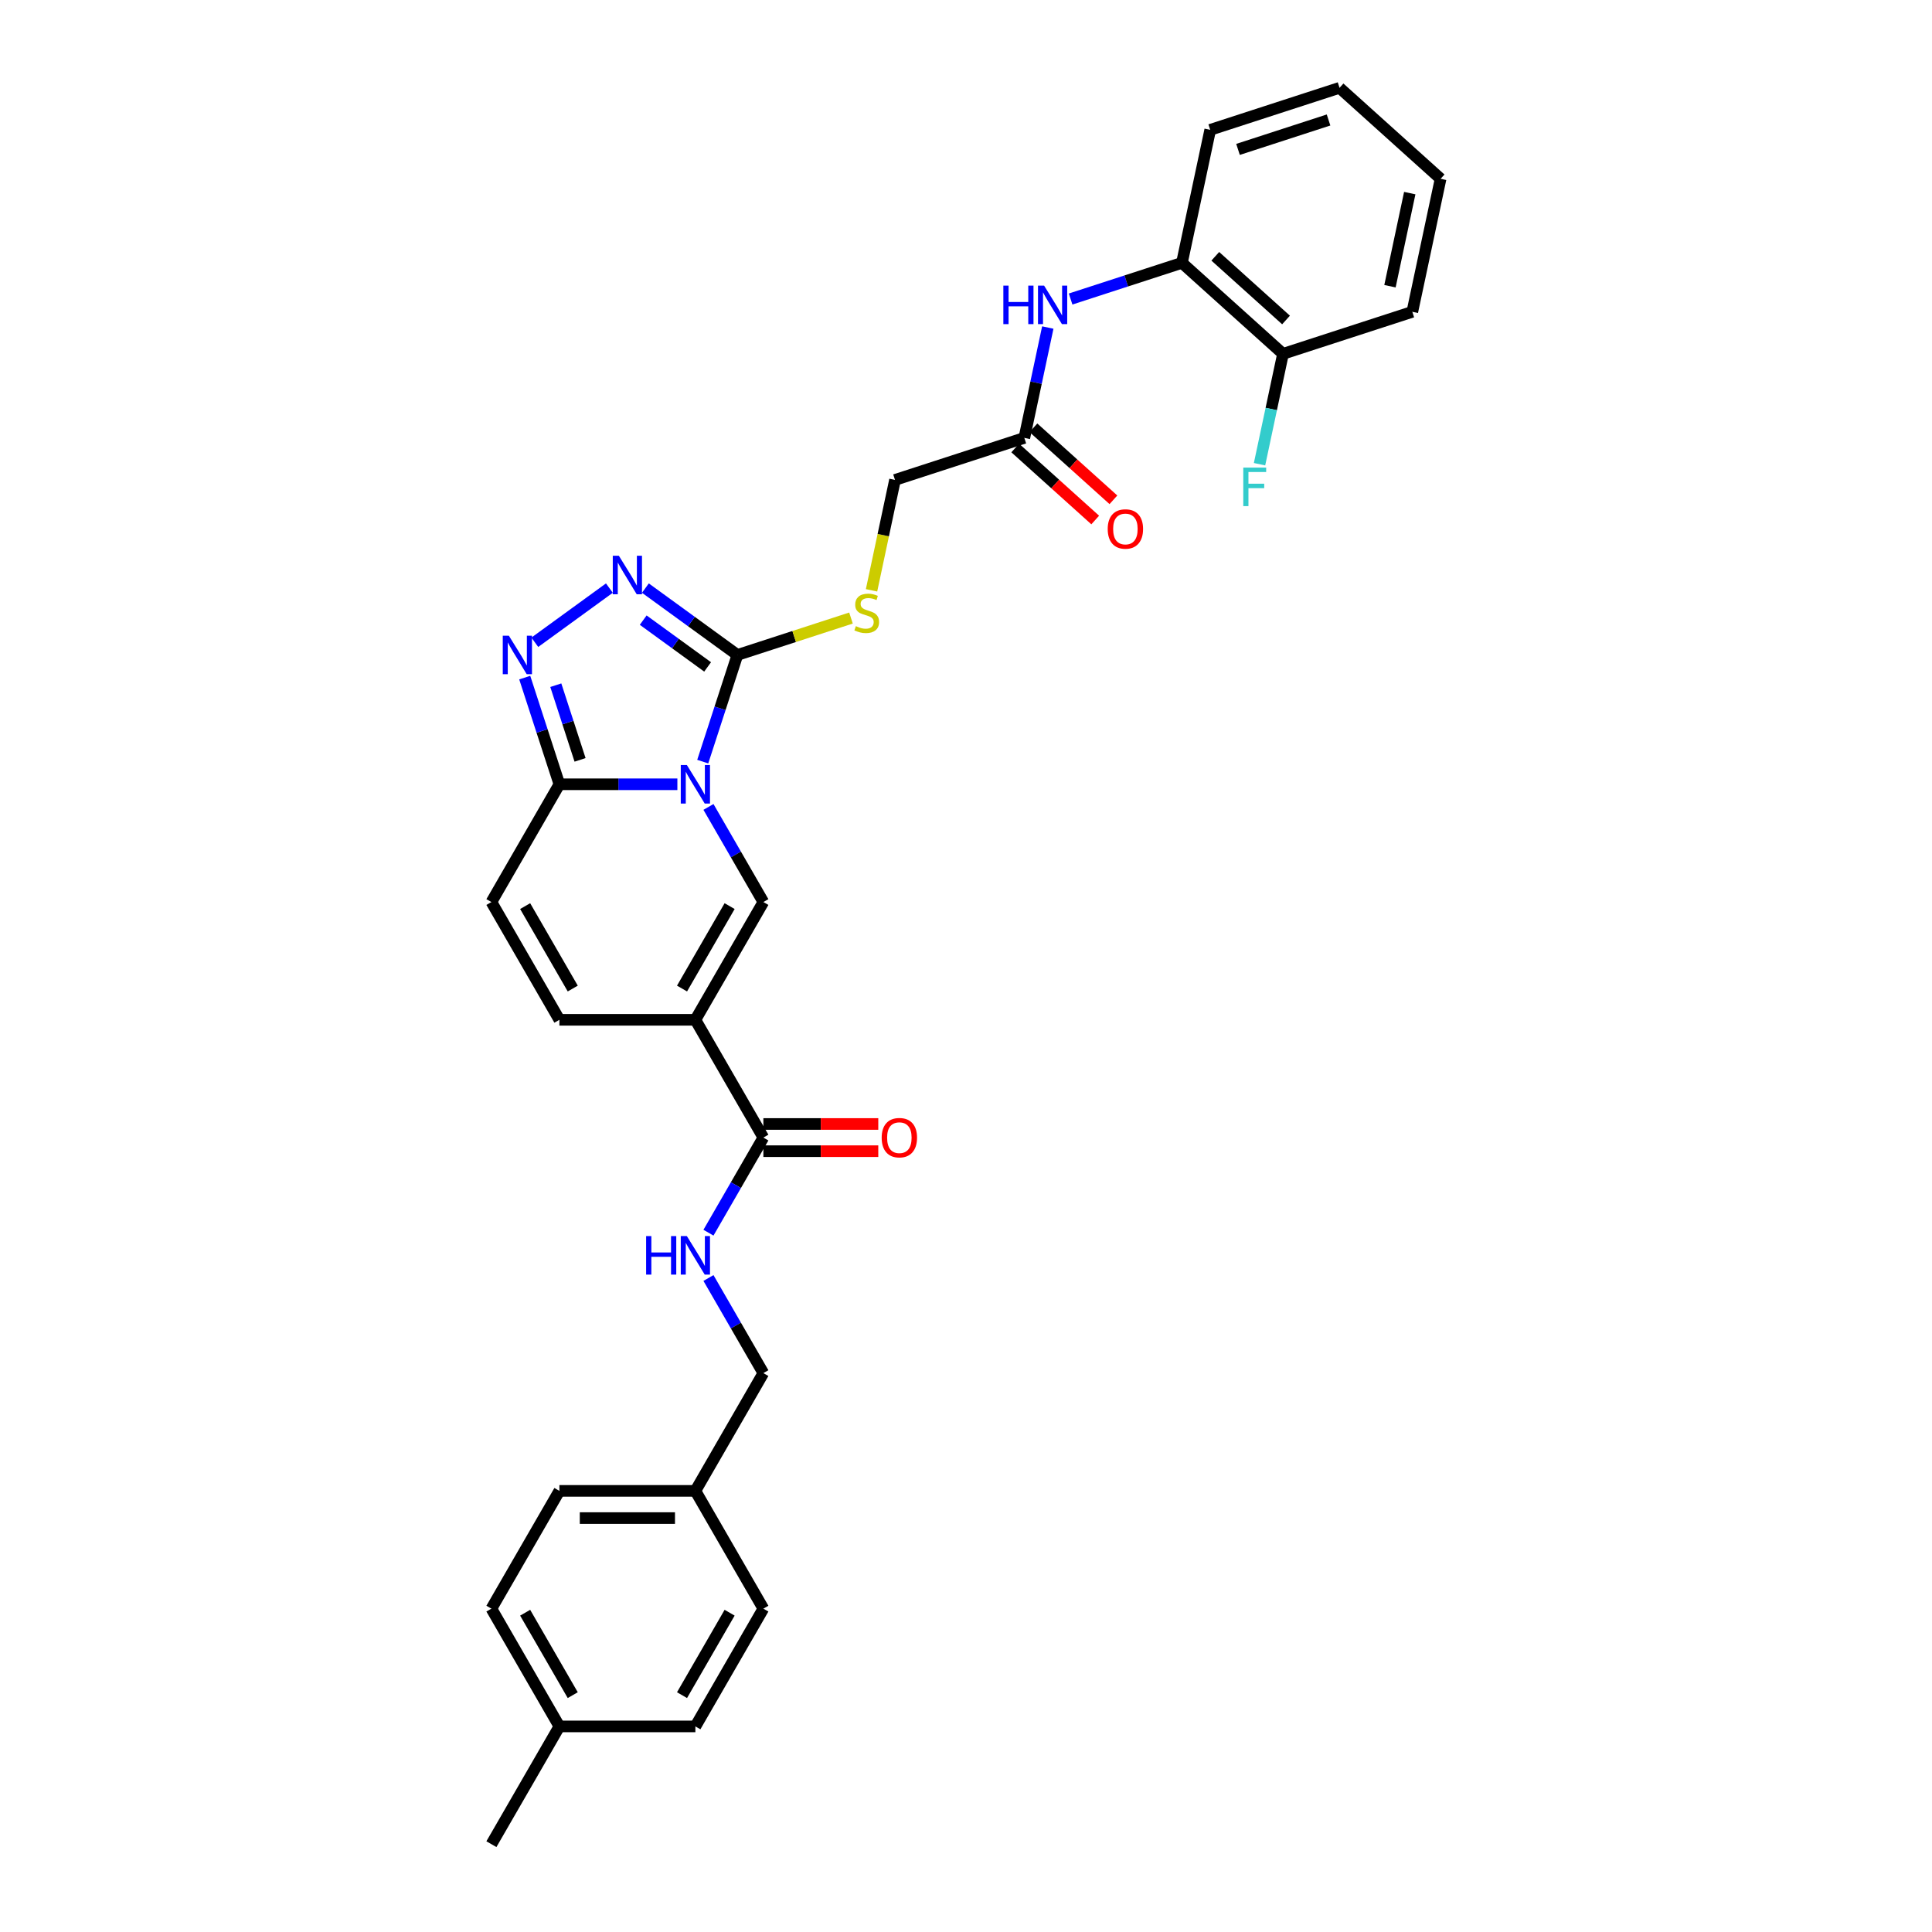 <?xml version='1.0' encoding='iso-8859-1'?>
<svg version='1.1' baseProfile='full'
              xmlns='http://www.w3.org/2000/svg'
                      xmlns:rdkit='http://www.rdkit.org/xml'
                      xmlns:xlink='http://www.w3.org/1999/xlink'
                  xml:space='preserve'
width='1000px' height='1000px' viewBox='0 0 1000 1000'>
<!-- END OF HEADER -->
<rect style='opacity:1.0;fill:#FFFFFF;stroke:none' width='1000' height='1000' x='0' y='0'> </rect>
<path class='bond-0' d='M 363.738,394.215 L 372.708,366.607' style='fill:none;fill-rule:evenodd;stroke:#0000FF;stroke-width:6px;stroke-linecap:butt;stroke-linejoin:miter;stroke-opacity:1' />
<path class='bond-0' d='M 372.708,366.607 L 381.678,339' style='fill:none;fill-rule:evenodd;stroke:#000000;stroke-width:6px;stroke-linecap:butt;stroke-linejoin:miter;stroke-opacity:1' />
<path class='bond-2' d='M 366.698,417.667 L 380.909,442.282' style='fill:none;fill-rule:evenodd;stroke:#0000FF;stroke-width:6px;stroke-linecap:butt;stroke-linejoin:miter;stroke-opacity:1' />
<path class='bond-2' d='M 380.909,442.282 L 395.121,466.897' style='fill:none;fill-rule:evenodd;stroke:#000000;stroke-width:6px;stroke-linecap:butt;stroke-linejoin:miter;stroke-opacity:1' />
<path class='bond-3' d='M 350.608,405.941 L 320.075,405.941' style='fill:none;fill-rule:evenodd;stroke:#0000FF;stroke-width:6px;stroke-linecap:butt;stroke-linejoin:miter;stroke-opacity:1' />
<path class='bond-3' d='M 320.075,405.941 L 289.542,405.941' style='fill:none;fill-rule:evenodd;stroke:#000000;stroke-width:6px;stroke-linecap:butt;stroke-linejoin:miter;stroke-opacity:1' />
<path class='bond-4' d='M 381.678,339 L 357.866,321.699' style='fill:none;fill-rule:evenodd;stroke:#000000;stroke-width:6px;stroke-linecap:butt;stroke-linejoin:miter;stroke-opacity:1' />
<path class='bond-4' d='M 357.866,321.699 L 334.054,304.399' style='fill:none;fill-rule:evenodd;stroke:#0000FF;stroke-width:6px;stroke-linecap:butt;stroke-linejoin:miter;stroke-opacity:1' />
<path class='bond-4' d='M 366.26,345.199 L 349.592,333.088' style='fill:none;fill-rule:evenodd;stroke:#000000;stroke-width:6px;stroke-linecap:butt;stroke-linejoin:miter;stroke-opacity:1' />
<path class='bond-4' d='M 349.592,333.088 L 332.923,320.978' style='fill:none;fill-rule:evenodd;stroke:#0000FF;stroke-width:6px;stroke-linecap:butt;stroke-linejoin:miter;stroke-opacity:1' />
<path class='bond-10' d='M 381.678,339 L 411.073,329.449' style='fill:none;fill-rule:evenodd;stroke:#000000;stroke-width:6px;stroke-linecap:butt;stroke-linejoin:miter;stroke-opacity:1' />
<path class='bond-10' d='M 411.073,329.449 L 440.468,319.898' style='fill:none;fill-rule:evenodd;stroke:#CCCC00;stroke-width:6px;stroke-linecap:butt;stroke-linejoin:miter;stroke-opacity:1' />
<path class='bond-1' d='M 359.928,527.853 L 395.121,466.897' style='fill:none;fill-rule:evenodd;stroke:#000000;stroke-width:6px;stroke-linecap:butt;stroke-linejoin:miter;stroke-opacity:1' />
<path class='bond-1' d='M 353.015,511.671 L 377.65,469.002' style='fill:none;fill-rule:evenodd;stroke:#000000;stroke-width:6px;stroke-linecap:butt;stroke-linejoin:miter;stroke-opacity:1' />
<path class='bond-6' d='M 359.928,527.853 L 395.121,588.809' style='fill:none;fill-rule:evenodd;stroke:#000000;stroke-width:6px;stroke-linecap:butt;stroke-linejoin:miter;stroke-opacity:1' />
<path class='bond-32' d='M 359.928,527.853 L 289.542,527.853' style='fill:none;fill-rule:evenodd;stroke:#000000;stroke-width:6px;stroke-linecap:butt;stroke-linejoin:miter;stroke-opacity:1' />
<path class='bond-5' d='M 289.542,405.941 L 280.571,378.334' style='fill:none;fill-rule:evenodd;stroke:#000000;stroke-width:6px;stroke-linecap:butt;stroke-linejoin:miter;stroke-opacity:1' />
<path class='bond-5' d='M 280.571,378.334 L 271.601,350.726' style='fill:none;fill-rule:evenodd;stroke:#0000FF;stroke-width:6px;stroke-linecap:butt;stroke-linejoin:miter;stroke-opacity:1' />
<path class='bond-5' d='M 300.239,393.309 L 293.96,373.984' style='fill:none;fill-rule:evenodd;stroke:#000000;stroke-width:6px;stroke-linecap:butt;stroke-linejoin:miter;stroke-opacity:1' />
<path class='bond-5' d='M 293.96,373.984 L 287.681,354.658' style='fill:none;fill-rule:evenodd;stroke:#0000FF;stroke-width:6px;stroke-linecap:butt;stroke-linejoin:miter;stroke-opacity:1' />
<path class='bond-8' d='M 289.542,405.941 L 254.349,466.897' style='fill:none;fill-rule:evenodd;stroke:#000000;stroke-width:6px;stroke-linecap:butt;stroke-linejoin:miter;stroke-opacity:1' />
<path class='bond-31' d='M 315.415,304.399 L 276.822,332.439' style='fill:none;fill-rule:evenodd;stroke:#0000FF;stroke-width:6px;stroke-linecap:butt;stroke-linejoin:miter;stroke-opacity:1' />
<path class='bond-12' d='M 395.121,588.809 L 380.909,613.424' style='fill:none;fill-rule:evenodd;stroke:#000000;stroke-width:6px;stroke-linecap:butt;stroke-linejoin:miter;stroke-opacity:1' />
<path class='bond-12' d='M 380.909,613.424 L 366.698,638.039' style='fill:none;fill-rule:evenodd;stroke:#0000FF;stroke-width:6px;stroke-linecap:butt;stroke-linejoin:miter;stroke-opacity:1' />
<path class='bond-14' d='M 395.121,595.848 L 424.859,595.848' style='fill:none;fill-rule:evenodd;stroke:#000000;stroke-width:6px;stroke-linecap:butt;stroke-linejoin:miter;stroke-opacity:1' />
<path class='bond-14' d='M 424.859,595.848 L 454.597,595.848' style='fill:none;fill-rule:evenodd;stroke:#FF0000;stroke-width:6px;stroke-linecap:butt;stroke-linejoin:miter;stroke-opacity:1' />
<path class='bond-14' d='M 395.121,581.771 L 424.859,581.771' style='fill:none;fill-rule:evenodd;stroke:#000000;stroke-width:6px;stroke-linecap:butt;stroke-linejoin:miter;stroke-opacity:1' />
<path class='bond-14' d='M 424.859,581.771 L 454.597,581.771' style='fill:none;fill-rule:evenodd;stroke:#FF0000;stroke-width:6px;stroke-linecap:butt;stroke-linejoin:miter;stroke-opacity:1' />
<path class='bond-7' d='M 289.542,527.853 L 254.349,466.897' style='fill:none;fill-rule:evenodd;stroke:#000000;stroke-width:6px;stroke-linecap:butt;stroke-linejoin:miter;stroke-opacity:1' />
<path class='bond-7' d='M 296.454,511.671 L 271.819,469.002' style='fill:none;fill-rule:evenodd;stroke:#000000;stroke-width:6px;stroke-linecap:butt;stroke-linejoin:miter;stroke-opacity:1' />
<path class='bond-9' d='M 542.336,169.53 L 536.265,198.09' style='fill:none;fill-rule:evenodd;stroke:#0000FF;stroke-width:6px;stroke-linecap:butt;stroke-linejoin:miter;stroke-opacity:1' />
<path class='bond-9' d='M 536.265,198.09 L 530.194,226.651' style='fill:none;fill-rule:evenodd;stroke:#000000;stroke-width:6px;stroke-linecap:butt;stroke-linejoin:miter;stroke-opacity:1' />
<path class='bond-13' d='M 554.147,154.775 L 582.958,145.414' style='fill:none;fill-rule:evenodd;stroke:#0000FF;stroke-width:6px;stroke-linecap:butt;stroke-linejoin:miter;stroke-opacity:1' />
<path class='bond-13' d='M 582.958,145.414 L 611.769,136.053' style='fill:none;fill-rule:evenodd;stroke:#000000;stroke-width:6px;stroke-linecap:butt;stroke-linejoin:miter;stroke-opacity:1' />
<path class='bond-17' d='M 451.106,305.551 L 457.179,276.977' style='fill:none;fill-rule:evenodd;stroke:#CCCC00;stroke-width:6px;stroke-linecap:butt;stroke-linejoin:miter;stroke-opacity:1' />
<path class='bond-17' d='M 457.179,276.977 L 463.253,248.402' style='fill:none;fill-rule:evenodd;stroke:#000000;stroke-width:6px;stroke-linecap:butt;stroke-linejoin:miter;stroke-opacity:1' />
<path class='bond-11' d='M 530.194,226.651 L 463.253,248.402' style='fill:none;fill-rule:evenodd;stroke:#000000;stroke-width:6px;stroke-linecap:butt;stroke-linejoin:miter;stroke-opacity:1' />
<path class='bond-16' d='M 525.484,231.882 L 546.183,250.519' style='fill:none;fill-rule:evenodd;stroke:#000000;stroke-width:6px;stroke-linecap:butt;stroke-linejoin:miter;stroke-opacity:1' />
<path class='bond-16' d='M 546.183,250.519 L 566.882,269.156' style='fill:none;fill-rule:evenodd;stroke:#FF0000;stroke-width:6px;stroke-linecap:butt;stroke-linejoin:miter;stroke-opacity:1' />
<path class='bond-16' d='M 534.904,221.421 L 555.603,240.058' style='fill:none;fill-rule:evenodd;stroke:#000000;stroke-width:6px;stroke-linecap:butt;stroke-linejoin:miter;stroke-opacity:1' />
<path class='bond-16' d='M 555.603,240.058 L 576.301,258.695' style='fill:none;fill-rule:evenodd;stroke:#FF0000;stroke-width:6px;stroke-linecap:butt;stroke-linejoin:miter;stroke-opacity:1' />
<path class='bond-18' d='M 366.698,661.492 L 380.909,686.106' style='fill:none;fill-rule:evenodd;stroke:#0000FF;stroke-width:6px;stroke-linecap:butt;stroke-linejoin:miter;stroke-opacity:1' />
<path class='bond-18' d='M 380.909,686.106 L 395.121,710.721' style='fill:none;fill-rule:evenodd;stroke:#000000;stroke-width:6px;stroke-linecap:butt;stroke-linejoin:miter;stroke-opacity:1' />
<path class='bond-15' d='M 611.769,136.053 L 664.076,183.15' style='fill:none;fill-rule:evenodd;stroke:#000000;stroke-width:6px;stroke-linecap:butt;stroke-linejoin:miter;stroke-opacity:1' />
<path class='bond-15' d='M 629.035,132.656 L 665.65,165.624' style='fill:none;fill-rule:evenodd;stroke:#000000;stroke-width:6px;stroke-linecap:butt;stroke-linejoin:miter;stroke-opacity:1' />
<path class='bond-26' d='M 611.769,136.053 L 626.403,67.205' style='fill:none;fill-rule:evenodd;stroke:#000000;stroke-width:6px;stroke-linecap:butt;stroke-linejoin:miter;stroke-opacity:1' />
<path class='bond-20' d='M 664.076,183.15 L 658.005,211.711' style='fill:none;fill-rule:evenodd;stroke:#000000;stroke-width:6px;stroke-linecap:butt;stroke-linejoin:miter;stroke-opacity:1' />
<path class='bond-20' d='M 658.005,211.711 L 651.935,240.272' style='fill:none;fill-rule:evenodd;stroke:#33CCCC;stroke-width:6px;stroke-linecap:butt;stroke-linejoin:miter;stroke-opacity:1' />
<path class='bond-27' d='M 664.076,183.15 L 731.017,161.4' style='fill:none;fill-rule:evenodd;stroke:#000000;stroke-width:6px;stroke-linecap:butt;stroke-linejoin:miter;stroke-opacity:1' />
<path class='bond-19' d='M 395.121,710.721 L 359.928,771.677' style='fill:none;fill-rule:evenodd;stroke:#000000;stroke-width:6px;stroke-linecap:butt;stroke-linejoin:miter;stroke-opacity:1' />
<path class='bond-22' d='M 359.928,771.677 L 395.121,832.633' style='fill:none;fill-rule:evenodd;stroke:#000000;stroke-width:6px;stroke-linecap:butt;stroke-linejoin:miter;stroke-opacity:1' />
<path class='bond-23' d='M 359.928,771.677 L 289.542,771.677' style='fill:none;fill-rule:evenodd;stroke:#000000;stroke-width:6px;stroke-linecap:butt;stroke-linejoin:miter;stroke-opacity:1' />
<path class='bond-23' d='M 349.37,785.755 L 300.099,785.755' style='fill:none;fill-rule:evenodd;stroke:#000000;stroke-width:6px;stroke-linecap:butt;stroke-linejoin:miter;stroke-opacity:1' />
<path class='bond-21' d='M 289.542,893.589 L 254.349,832.633' style='fill:none;fill-rule:evenodd;stroke:#000000;stroke-width:6px;stroke-linecap:butt;stroke-linejoin:miter;stroke-opacity:1' />
<path class='bond-21' d='M 296.454,877.407 L 271.819,834.738' style='fill:none;fill-rule:evenodd;stroke:#000000;stroke-width:6px;stroke-linecap:butt;stroke-linejoin:miter;stroke-opacity:1' />
<path class='bond-28' d='M 289.542,893.589 L 254.349,954.545' style='fill:none;fill-rule:evenodd;stroke:#000000;stroke-width:6px;stroke-linecap:butt;stroke-linejoin:miter;stroke-opacity:1' />
<path class='bond-33' d='M 289.542,893.589 L 359.928,893.589' style='fill:none;fill-rule:evenodd;stroke:#000000;stroke-width:6px;stroke-linecap:butt;stroke-linejoin:miter;stroke-opacity:1' />
<path class='bond-25' d='M 395.121,832.633 L 359.928,893.589' style='fill:none;fill-rule:evenodd;stroke:#000000;stroke-width:6px;stroke-linecap:butt;stroke-linejoin:miter;stroke-opacity:1' />
<path class='bond-25' d='M 377.65,834.738 L 353.015,877.407' style='fill:none;fill-rule:evenodd;stroke:#000000;stroke-width:6px;stroke-linecap:butt;stroke-linejoin:miter;stroke-opacity:1' />
<path class='bond-24' d='M 289.542,771.677 L 254.349,832.633' style='fill:none;fill-rule:evenodd;stroke:#000000;stroke-width:6px;stroke-linecap:butt;stroke-linejoin:miter;stroke-opacity:1' />
<path class='bond-29' d='M 626.403,67.205 L 693.344,45.455' style='fill:none;fill-rule:evenodd;stroke:#000000;stroke-width:6px;stroke-linecap:butt;stroke-linejoin:miter;stroke-opacity:1' />
<path class='bond-29' d='M 640.795,77.331 L 687.653,62.105' style='fill:none;fill-rule:evenodd;stroke:#000000;stroke-width:6px;stroke-linecap:butt;stroke-linejoin:miter;stroke-opacity:1' />
<path class='bond-34' d='M 731.017,161.4 L 745.651,92.552' style='fill:none;fill-rule:evenodd;stroke:#000000;stroke-width:6px;stroke-linecap:butt;stroke-linejoin:miter;stroke-opacity:1' />
<path class='bond-34' d='M 719.443,148.146 L 729.687,99.952' style='fill:none;fill-rule:evenodd;stroke:#000000;stroke-width:6px;stroke-linecap:butt;stroke-linejoin:miter;stroke-opacity:1' />
<path class='bond-30' d='M 693.344,45.455 L 745.651,92.552' style='fill:none;fill-rule:evenodd;stroke:#000000;stroke-width:6px;stroke-linecap:butt;stroke-linejoin:miter;stroke-opacity:1' />
<path  class='atom-0' d='M 355.521 395.974
L 362.053 406.532
Q 362.701 407.574, 363.742 409.46
Q 364.784 411.347, 364.841 411.459
L 364.841 395.974
L 367.487 395.974
L 367.487 415.908
L 364.756 415.908
L 357.746 404.364
Q 356.929 403.013, 356.056 401.465
Q 355.212 399.916, 354.958 399.437
L 354.958 415.908
L 352.368 415.908
L 352.368 395.974
L 355.521 395.974
' fill='#0000FF'/>
<path  class='atom-5' d='M 320.328 287.662
L 326.86 298.219
Q 327.508 299.261, 328.55 301.147
Q 329.591 303.034, 329.648 303.146
L 329.648 287.662
L 332.294 287.662
L 332.294 307.595
L 329.563 307.595
L 322.553 296.052
Q 321.736 294.7, 320.863 293.152
Q 320.019 291.603, 319.765 291.125
L 319.765 307.595
L 317.175 307.595
L 317.175 287.662
L 320.328 287.662
' fill='#0000FF'/>
<path  class='atom-6' d='M 263.385 329.033
L 269.917 339.591
Q 270.564 340.633, 271.606 342.519
Q 272.648 344.406, 272.704 344.518
L 272.704 329.033
L 275.351 329.033
L 275.351 348.967
L 272.62 348.967
L 265.609 337.423
Q 264.793 336.072, 263.92 334.523
Q 263.075 332.975, 262.822 332.496
L 262.822 348.967
L 260.232 348.967
L 260.232 329.033
L 263.385 329.033
' fill='#0000FF'/>
<path  class='atom-10' d='M 519.334 147.837
L 522.037 147.837
L 522.037 156.311
L 532.229 156.311
L 532.229 147.837
L 534.932 147.837
L 534.932 167.77
L 532.229 167.77
L 532.229 158.564
L 522.037 158.564
L 522.037 167.77
L 519.334 167.77
L 519.334 147.837
' fill='#0000FF'/>
<path  class='atom-10' d='M 540.422 147.837
L 546.954 158.395
Q 547.601 159.436, 548.643 161.323
Q 549.685 163.209, 549.741 163.322
L 549.741 147.837
L 552.388 147.837
L 552.388 167.77
L 549.657 167.77
L 542.646 156.227
Q 541.83 154.875, 540.957 153.327
Q 540.112 151.778, 539.859 151.3
L 539.859 167.77
L 537.269 167.77
L 537.269 147.837
L 540.422 147.837
' fill='#0000FF'/>
<path  class='atom-11' d='M 442.988 324.091
Q 443.213 324.176, 444.143 324.57
Q 445.072 324.964, 446.085 325.217
Q 447.127 325.442, 448.14 325.442
Q 450.027 325.442, 451.125 324.542
Q 452.223 323.612, 452.223 322.008
Q 452.223 320.91, 451.66 320.234
Q 451.125 319.558, 450.28 319.192
Q 449.436 318.826, 448.028 318.404
Q 446.254 317.869, 445.184 317.362
Q 444.143 316.855, 443.382 315.786
Q 442.65 314.716, 442.65 312.914
Q 442.65 310.408, 444.34 308.86
Q 446.057 307.311, 449.436 307.311
Q 451.744 307.311, 454.363 308.409
L 453.715 310.577
Q 451.322 309.592, 449.52 309.592
Q 447.577 309.592, 446.508 310.408
Q 445.438 311.196, 445.466 312.576
Q 445.466 313.646, 446.001 314.293
Q 446.564 314.941, 447.352 315.307
Q 448.169 315.673, 449.52 316.095
Q 451.322 316.658, 452.392 317.221
Q 453.462 317.784, 454.222 318.939
Q 455.01 320.065, 455.01 322.008
Q 455.01 324.767, 453.152 326.259
Q 451.322 327.723, 448.253 327.723
Q 446.479 327.723, 445.128 327.329
Q 443.805 326.963, 442.228 326.315
L 442.988 324.091
' fill='#CCCC00'/>
<path  class='atom-13' d='M 334.434 639.799
L 337.137 639.799
L 337.137 648.273
L 347.328 648.273
L 347.328 639.799
L 350.031 639.799
L 350.031 659.732
L 347.328 659.732
L 347.328 650.525
L 337.137 650.525
L 337.137 659.732
L 334.434 659.732
L 334.434 639.799
' fill='#0000FF'/>
<path  class='atom-13' d='M 355.521 639.799
L 362.053 650.356
Q 362.701 651.398, 363.742 653.285
Q 364.784 655.171, 364.841 655.283
L 364.841 639.799
L 367.487 639.799
L 367.487 659.732
L 364.756 659.732
L 357.746 648.189
Q 356.929 646.837, 356.056 645.289
Q 355.212 643.74, 354.958 643.262
L 354.958 659.732
L 352.368 659.732
L 352.368 639.799
L 355.521 639.799
' fill='#0000FF'/>
<path  class='atom-15' d='M 456.356 588.866
Q 456.356 584.079, 458.721 581.405
Q 461.086 578.73, 465.507 578.73
Q 469.927 578.73, 472.292 581.405
Q 474.657 584.079, 474.657 588.866
Q 474.657 593.708, 472.264 596.467
Q 469.87 599.198, 465.507 599.198
Q 461.114 599.198, 458.721 596.467
Q 456.356 593.736, 456.356 588.866
M 465.507 596.946
Q 468.547 596.946, 470.18 594.919
Q 471.841 592.863, 471.841 588.866
Q 471.841 584.952, 470.18 582.981
Q 468.547 580.982, 465.507 580.982
Q 462.466 580.982, 460.805 582.953
Q 459.172 584.924, 459.172 588.866
Q 459.172 592.892, 460.805 594.919
Q 462.466 596.946, 465.507 596.946
' fill='#FF0000'/>
<path  class='atom-17' d='M 573.351 273.805
Q 573.351 269.019, 575.716 266.344
Q 578.081 263.669, 582.501 263.669
Q 586.921 263.669, 589.286 266.344
Q 591.651 269.019, 591.651 273.805
Q 591.651 278.647, 589.258 281.407
Q 586.865 284.138, 582.501 284.138
Q 578.109 284.138, 575.716 281.407
Q 573.351 278.676, 573.351 273.805
M 582.501 281.885
Q 585.542 281.885, 587.175 279.858
Q 588.836 277.803, 588.836 273.805
Q 588.836 269.891, 587.175 267.921
Q 585.542 265.922, 582.501 265.922
Q 579.46 265.922, 577.799 267.893
Q 576.166 269.863, 576.166 273.805
Q 576.166 277.831, 577.799 279.858
Q 579.46 281.885, 582.501 281.885
' fill='#FF0000'/>
<path  class='atom-21' d='M 643.516 242.032
L 655.369 242.032
L 655.369 244.312
L 646.19 244.312
L 646.19 250.365
L 654.355 250.365
L 654.355 252.674
L 646.19 252.674
L 646.19 261.965
L 643.516 261.965
L 643.516 242.032
' fill='#33CCCC'/>
</svg>
